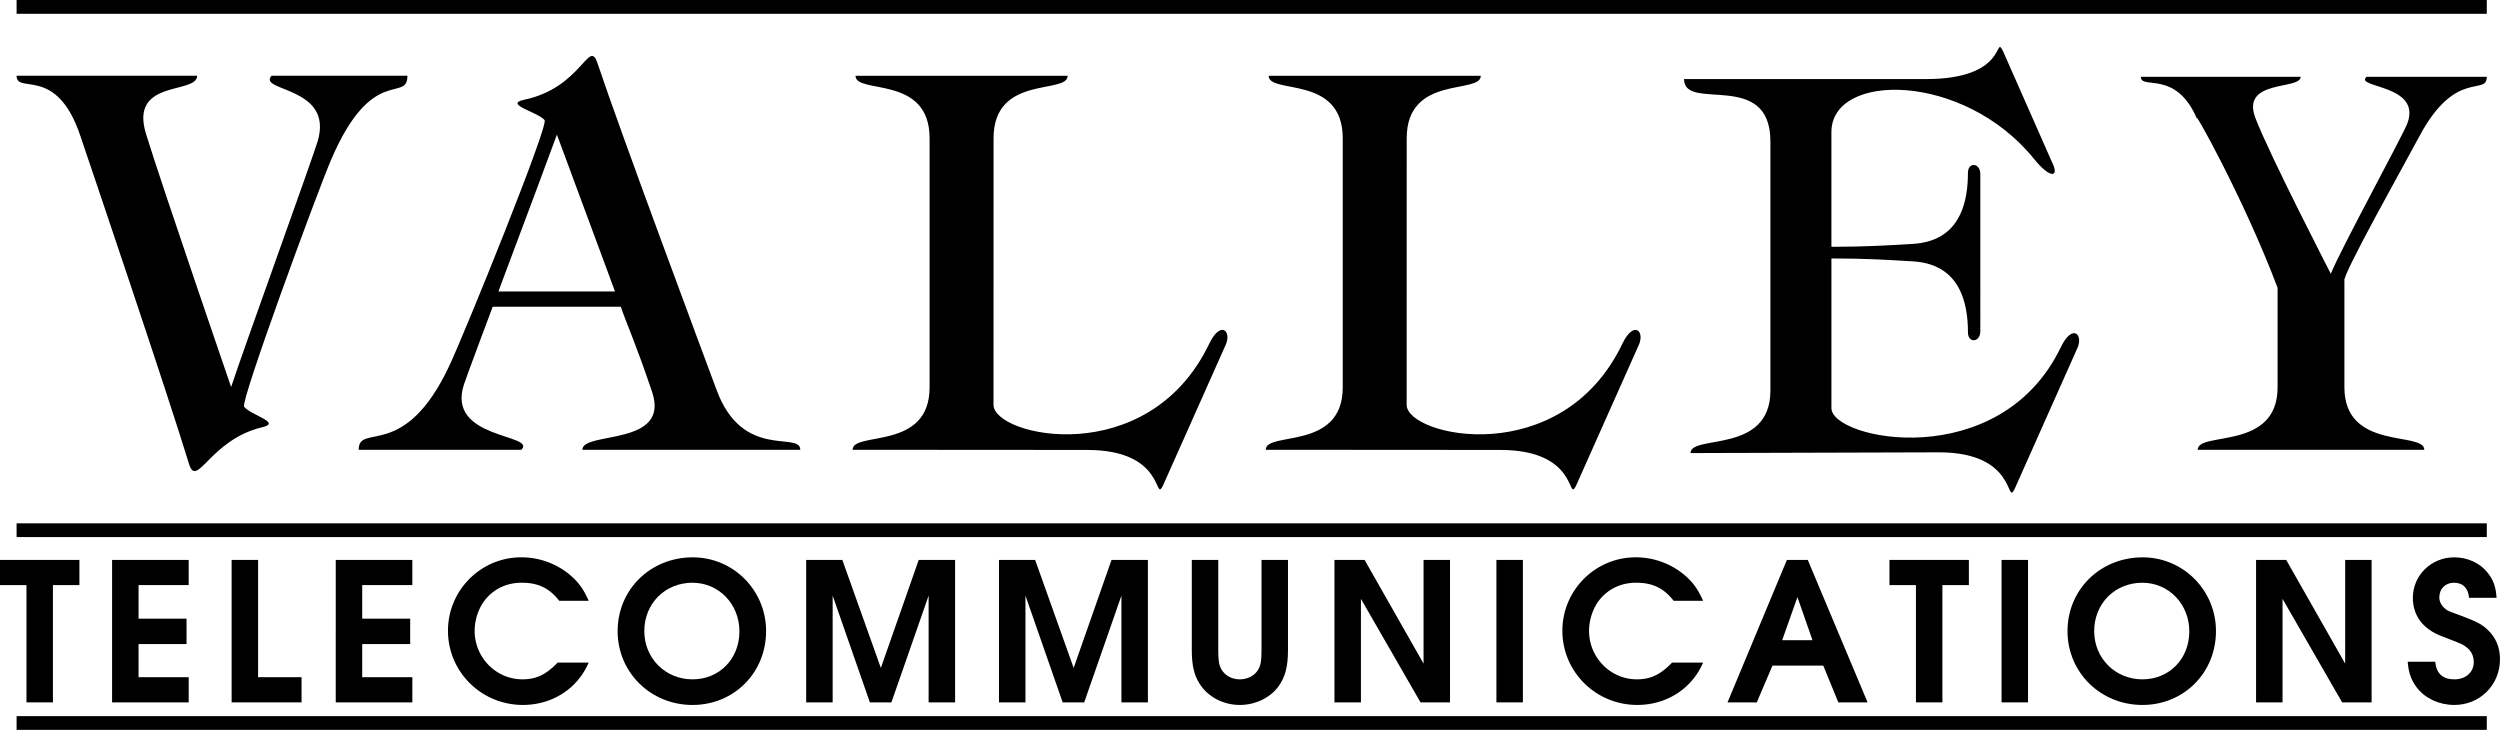 <svg xmlns="http://www.w3.org/2000/svg" xmlns:xlink="http://www.w3.org/1999/xlink" width="181.534" height="53"><defs><path id="a" d="M2.016 0h1.921v-8.516H5.86v-1.828H.094v1.828h1.922zm0 0"/><path id="b" d="M.953 0h5.563v-1.828H2.875v-2.406h3.484v-1.844H2.875v-2.438h3.64v-1.828H.954zm0 0"/><path id="c" d="M.953 0h5.078v-1.828H2.875v-8.516H.953Zm0 0"/><path id="d" d="M8.39-2.89C7.532-2 6.813-1.673 5.829-1.673c-1.922 0-3.469-1.594-3.469-3.516 0-.843.313-1.75.844-2.359.64-.734 1.531-1.14 2.578-1.14 1.203 0 2.016.406 2.719 1.312h2.14c-.406-.906-.765-1.39-1.468-1.969a5.494 5.494 0 0 0-3.438-1.187c-2.921 0-5.312 2.39-5.312 5.328C.423-2.22 2.845.186 5.86.186 8 .188 9.83-1 10.641-2.89Zm0 0"/><path id="e" d="M5.875-10.531c-3.078 0-5.453 2.344-5.453 5.36 0 3 2.406 5.359 5.437 5.359 3.016 0 5.344-2.344 5.344-5.36 0-2.969-2.375-5.36-5.328-5.36zm-.016 1.844c1.907 0 3.407 1.546 3.407 3.53 0 2-1.454 3.485-3.407 3.485-1.968 0-3.5-1.531-3.5-3.5 0-2 1.5-3.516 3.5-3.516zm0 0"/><path id="f" d="M.953 0h1.922v-7.75L5.578 0h1.563l2.703-7.75V0h1.922v-10.344H9.125L6.375-2.5l-2.797-7.844H.953zm0 0"/><path id="g" d="M.953-10.344v6.547c0 1.11.172 1.828.563 2.438C2.109-.406 3.234.187 4.437.187c1.141 0 2.188-.515 2.797-1.328.5-.671.704-1.453.704-2.656v-6.547H6.016v6.547c0 .766-.047 1.094-.25 1.438-.266.421-.75.687-1.329.687-.562 0-1.046-.266-1.312-.687-.203-.344-.25-.672-.25-1.438v-6.547zm0 0"/><path id="h" d="M.953 0h1.922v-7.516L7.203 0h2.14v-10.344h-1.92v7.531l-4.281-7.53H.953zm0 0"/><path id="i" d="M.953 0h1.922v-10.344H.953Zm0 0"/><path id="j" d="M.094 0h2.125l1.14-2.672h3.688L8.14 0h2.125L5.922-10.344H4.406Zm3.969-4.516L5.171-7.64l1.094 3.125zm0 0"/><path id="k" d="M.203-2.953c.063.812.25 1.328.672 1.89.61.782 1.61 1.25 2.719 1.25 1.86 0 3.312-1.453 3.312-3.328 0-.859-.312-1.593-.922-2.156-.406-.375-.734-.547-1.75-.937-.984-.36-1.015-.375-1.156-.454-.375-.25-.578-.562-.578-.937 0-.625.438-1.063 1.063-1.063.656 0 1.046.407 1.093 1.094h2C6.61-8.375 6.422-8.906 6-9.422c-.547-.703-1.453-1.11-2.422-1.11-1.672 0-3 1.313-3 2.938 0 1.313.75 2.297 2.156 2.813 1.375.531 1.485.562 1.782.812.312.25.484.61.484 1.047 0 .735-.578 1.25-1.406 1.25-.844 0-1.313-.422-1.39-1.281zm0 0"/></defs><path d="M40.44 9.773c-.95 2.637-6.348 16.922-6.75 18.141-1.317 4.008 5.323 3.586 4.167 4.746H26.045c0-2.004 3.308.895 6.59-6.117 1.16-2.477 7.226-17.453 6.91-17.824-.512-.594-3.004-1.153-1.477-1.477 4.219-.894 4.691-4.535 5.324-2.637 1.672 5.016 7.73 21.258 8.649 23.73 1.898 5.118 6.07 2.954 6.07 4.325H42.287c0-1.37 6.43-.21 5.058-4.219-1.265-3.742-1.902-5.062-2.265-6.168h-9.32l.433-1.109h8.465l-4.219-11.39M72.142 29.39c0-2.636.004-14.394.004-19.35 0-4.642 5.38-3.165 5.38-4.536H62.122c0 1.371 5.379-.106 5.379 4.535v18.086c0 4.64-5.59 3.164-5.59 4.535 1.633 0 15.293.012 17.035.012 5.695 0 4.852 3.84 5.484 2.625l4.536-10.176c.527-1.055-.32-1.914-1.16-.16-4.43 9.23-15.665 6.75-15.665 4.43m-55.358-1.289c.867-2.649 5.918-16.61 6.281-17.836 1.203-4.024-4.402-3.598-3.344-4.766h9.864c0 2.012-2.563-.898-5.559 6.14-1.055 2.489-6.586 17.524-6.3 17.895.464.598 2.738 1.156 1.347 1.48-3.848.903-4.781 4.555-5.355 2.65-1.528-5.036-7.051-21.34-7.891-23.821C4.096 4.707 1.205 6.879 1.205 5.5h13.11c0 1.379-4.958.215-3.708 4.238 1.156 3.758 6.176 18.364 6.176 18.364m153.453-7.704v7.727c0 4.64 5.8 3.164 5.8 4.535h-16.452c0-1.37 5.8.106 5.8-4.535v-7.227c-2.46-6.523-6.316-13.378-5.84-12.238-1.53-3.648-4.09-2.105-4.09-3.082h11.606c0 .977-4.386.149-3.281 3.008 1.023 2.668 5.469 11.293 5.469 11.293.765-1.879 5.234-10.047 5.558-10.918 1.067-2.86-3.894-2.559-2.96-3.383h8.73c0 1.426-2.27-.64-4.918 4.36-.938 1.769-5.676 10.195-5.422 10.46m-68.094 8.992c0-2.636.004-14.394.004-19.35 0-4.642 5.38-3.165 5.38-4.536H92.122c0 1.371 5.379-.106 5.379 4.535v18.086c0 4.64-5.59 3.164-5.59 4.535 1.633 0 15.293.012 17.035.012 5.695 0 4.852 3.84 5.484 2.625l4.536-10.176c.527-1.055-.32-1.914-1.16-.16-4.43 9.23-15.665 6.75-15.665 4.43m20.615 3.507c0-1.37 5.8.106 5.8-4.535v-18.09c0-5.27-6.273-2.105-6.273-4.53h17.559c6.011 0 4.957-3.27 5.59-2.06l3.585 8.122c.528 1.054-.11 1.23-1.316-.262-5.117-6.328-14.715-6.328-14.715-1.953v8.332c2.48 0 4.168-.106 5.906-.211 1.528-.094 4.008-.738 4.008-5.168 0-.79.899-.738.899.105V24.04c0 .844-.899.895-.899.106 0-4.43-2.48-5.075-4.008-5.168-1.738-.106-3.425-.211-5.906-.211V29.63c0 2.32 12.234 4.797 16.664-4.43.844-1.754 1.688-.898 1.16.156l-4.535 10.18c-.633 1.211.211-2.691-5.484-2.691-1.739 0-16.399.054-18.035.054"/><path fill="none" stroke="#000" d="M1.205.5h179.37m-179.37 38h179.37m-179.37 14h179.37"/><g transform="translate(-250.69 -334.89)"><use xlink:href="#a" width="100%" height="100%" x="250.596" y="385.892"/><use xlink:href="#b" width="100%" height="100%" x="257.876" y="385.892"/><use xlink:href="#c" width="100%" height="100%" x="266.556" y="385.892"/><use xlink:href="#b" width="100%" height="100%" x="274.116" y="385.892"/><use xlink:href="#d" width="100%" height="100%" x="282.796" y="385.892"/><use xlink:href="#e" width="100%" height="100%" x="295.116" y="385.892"/><use xlink:href="#f" width="100%" height="100%" x="308.277" y="385.892"/><use xlink:href="#f" width="100%" height="100%" x="322.277" y="385.892"/><use xlink:href="#g" width="100%" height="100%" x="336.277" y="385.892"/><use xlink:href="#h" width="100%" height="100%" x="346.637" y="385.892"/><use xlink:href="#i" width="100%" height="100%" x="358.397" y="385.892"/><use xlink:href="#d" width="100%" height="100%" x="363.717" y="385.892"/><use xlink:href="#j" width="100%" height="100%" x="376.037" y="385.892"/><use xlink:href="#a" width="100%" height="100%" x="387.797" y="385.892"/><use xlink:href="#i" width="100%" height="100%" x="395.077" y="385.892"/><use xlink:href="#e" width="100%" height="100%" x="400.397" y="385.892"/><use xlink:href="#h" width="100%" height="100%" x="413.558" y="385.892"/><use xlink:href="#k" width="100%" height="100%" x="425.318" y="385.892"/></g></svg>
